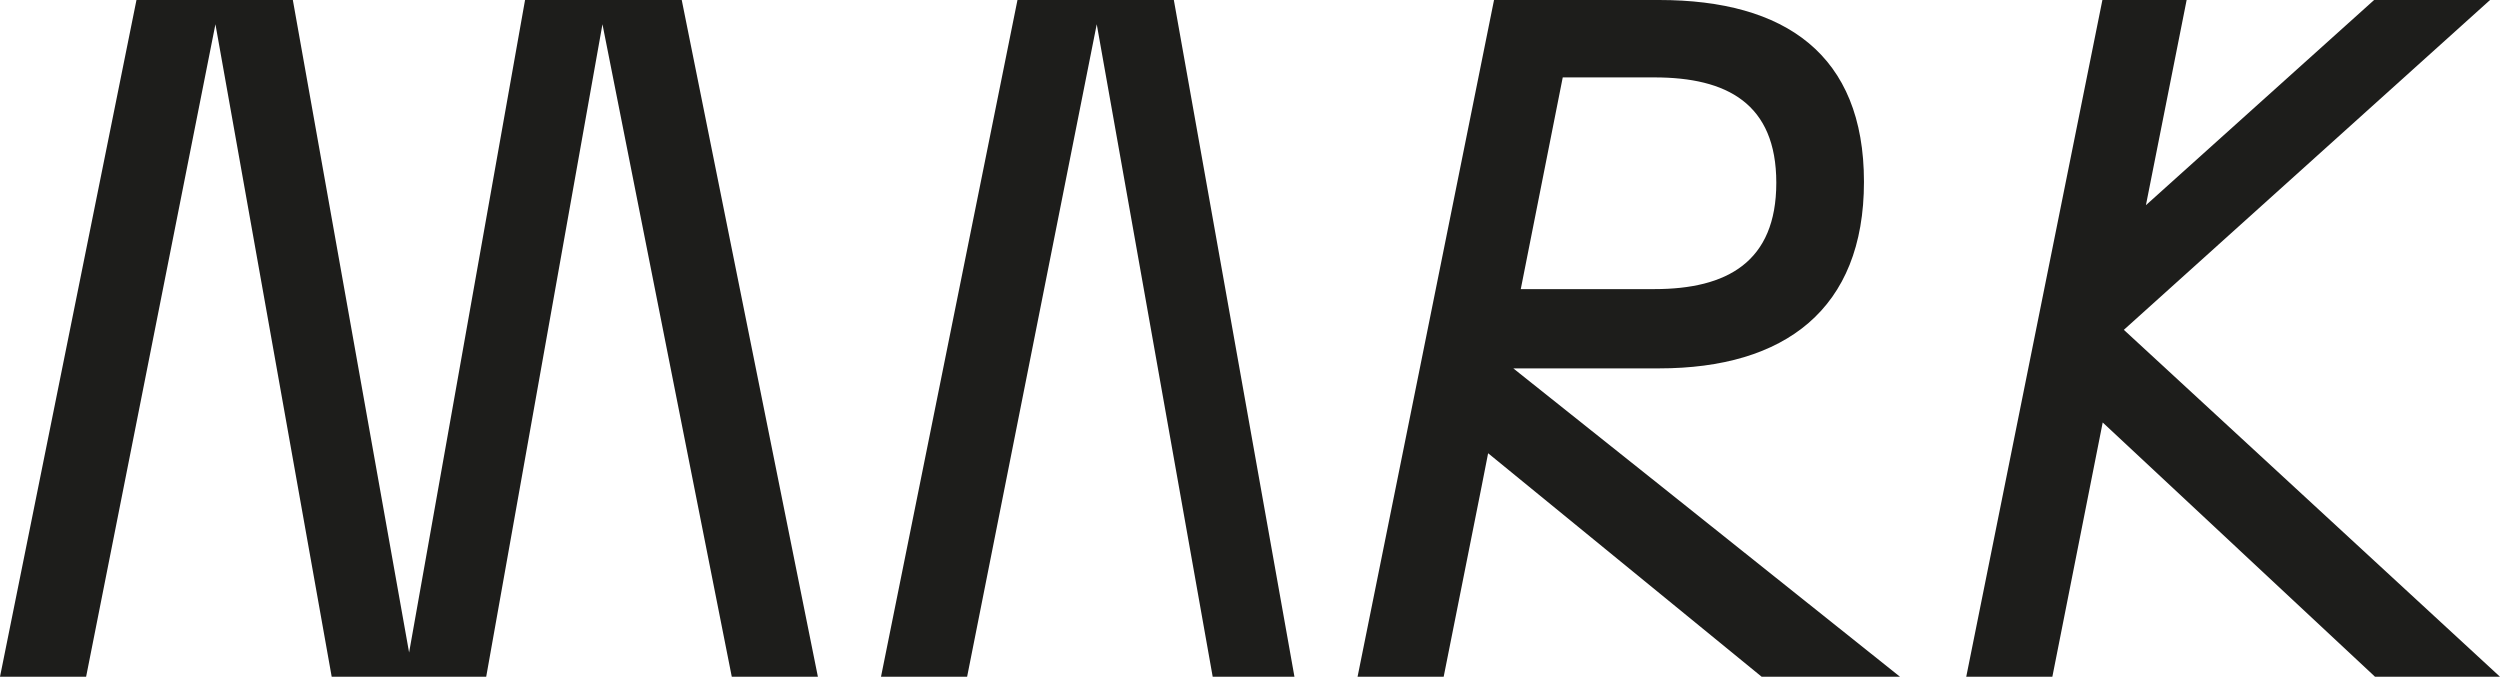 <?xml version="1.0" encoding="UTF-8"?>
<svg xmlns="http://www.w3.org/2000/svg" version="1.1" viewBox="0 0 804.2 217.7">
  <defs>
    <style>
      .cls-1 {
        fill: #1d1d1b;
      }
    </style>
  </defs>
  <!-- Generator: Adobe Illustrator 28.7.1, SVG Export Plug-In . SVG Version: 1.2.0 Build 142)  -->
  <g>
    <g id="Laag_1">
      <g>
        <polygon class="cls-1" points="168.9 0 131.6 209.9 94.2 0 43.9 0 0 217.7 27.7 217.7 69.3 7.8 106.7 217.7 156.4 217.7 193.8 7.8 235.4 217.7 263.1 217.7 219.3 0 168.9 0"/>
        <polygon class="cls-1" points="327.3 0 283.4 217.7 311.1 217.7 352.8 7.8 390.1 217.7 416.4 217.7 377.6 0 327.3 0"/>
        <polygon class="cls-1" points="763.7 0 690.3 66 703.4 0 676.3 0 632.5 217.7 660.2 217.7 676.4 135.9 764 217.7 804.2 217.7 683.2 106.1 801 0 763.7 0"/>
        <path class="cls-1" d="M502.7,24.9h29.5c23.3,0,39.2,8.4,39.2,33.9s-15.9,34.2-39.2,34.2h-43l13.5-68.1ZM534.5,156.5l-47.7-38h46.9c40.4,0,65.9-19,65.9-60S574.2,0,533.7,0h-53.1l-24.2,120.1-19.7,97.6h27.7l12.2-61.2,2.1-10.7,13.1,10.7,74.9,61.2h44.5l-76.7-61.2Z"/>
      </g>
    </g>
  </g>
</svg>